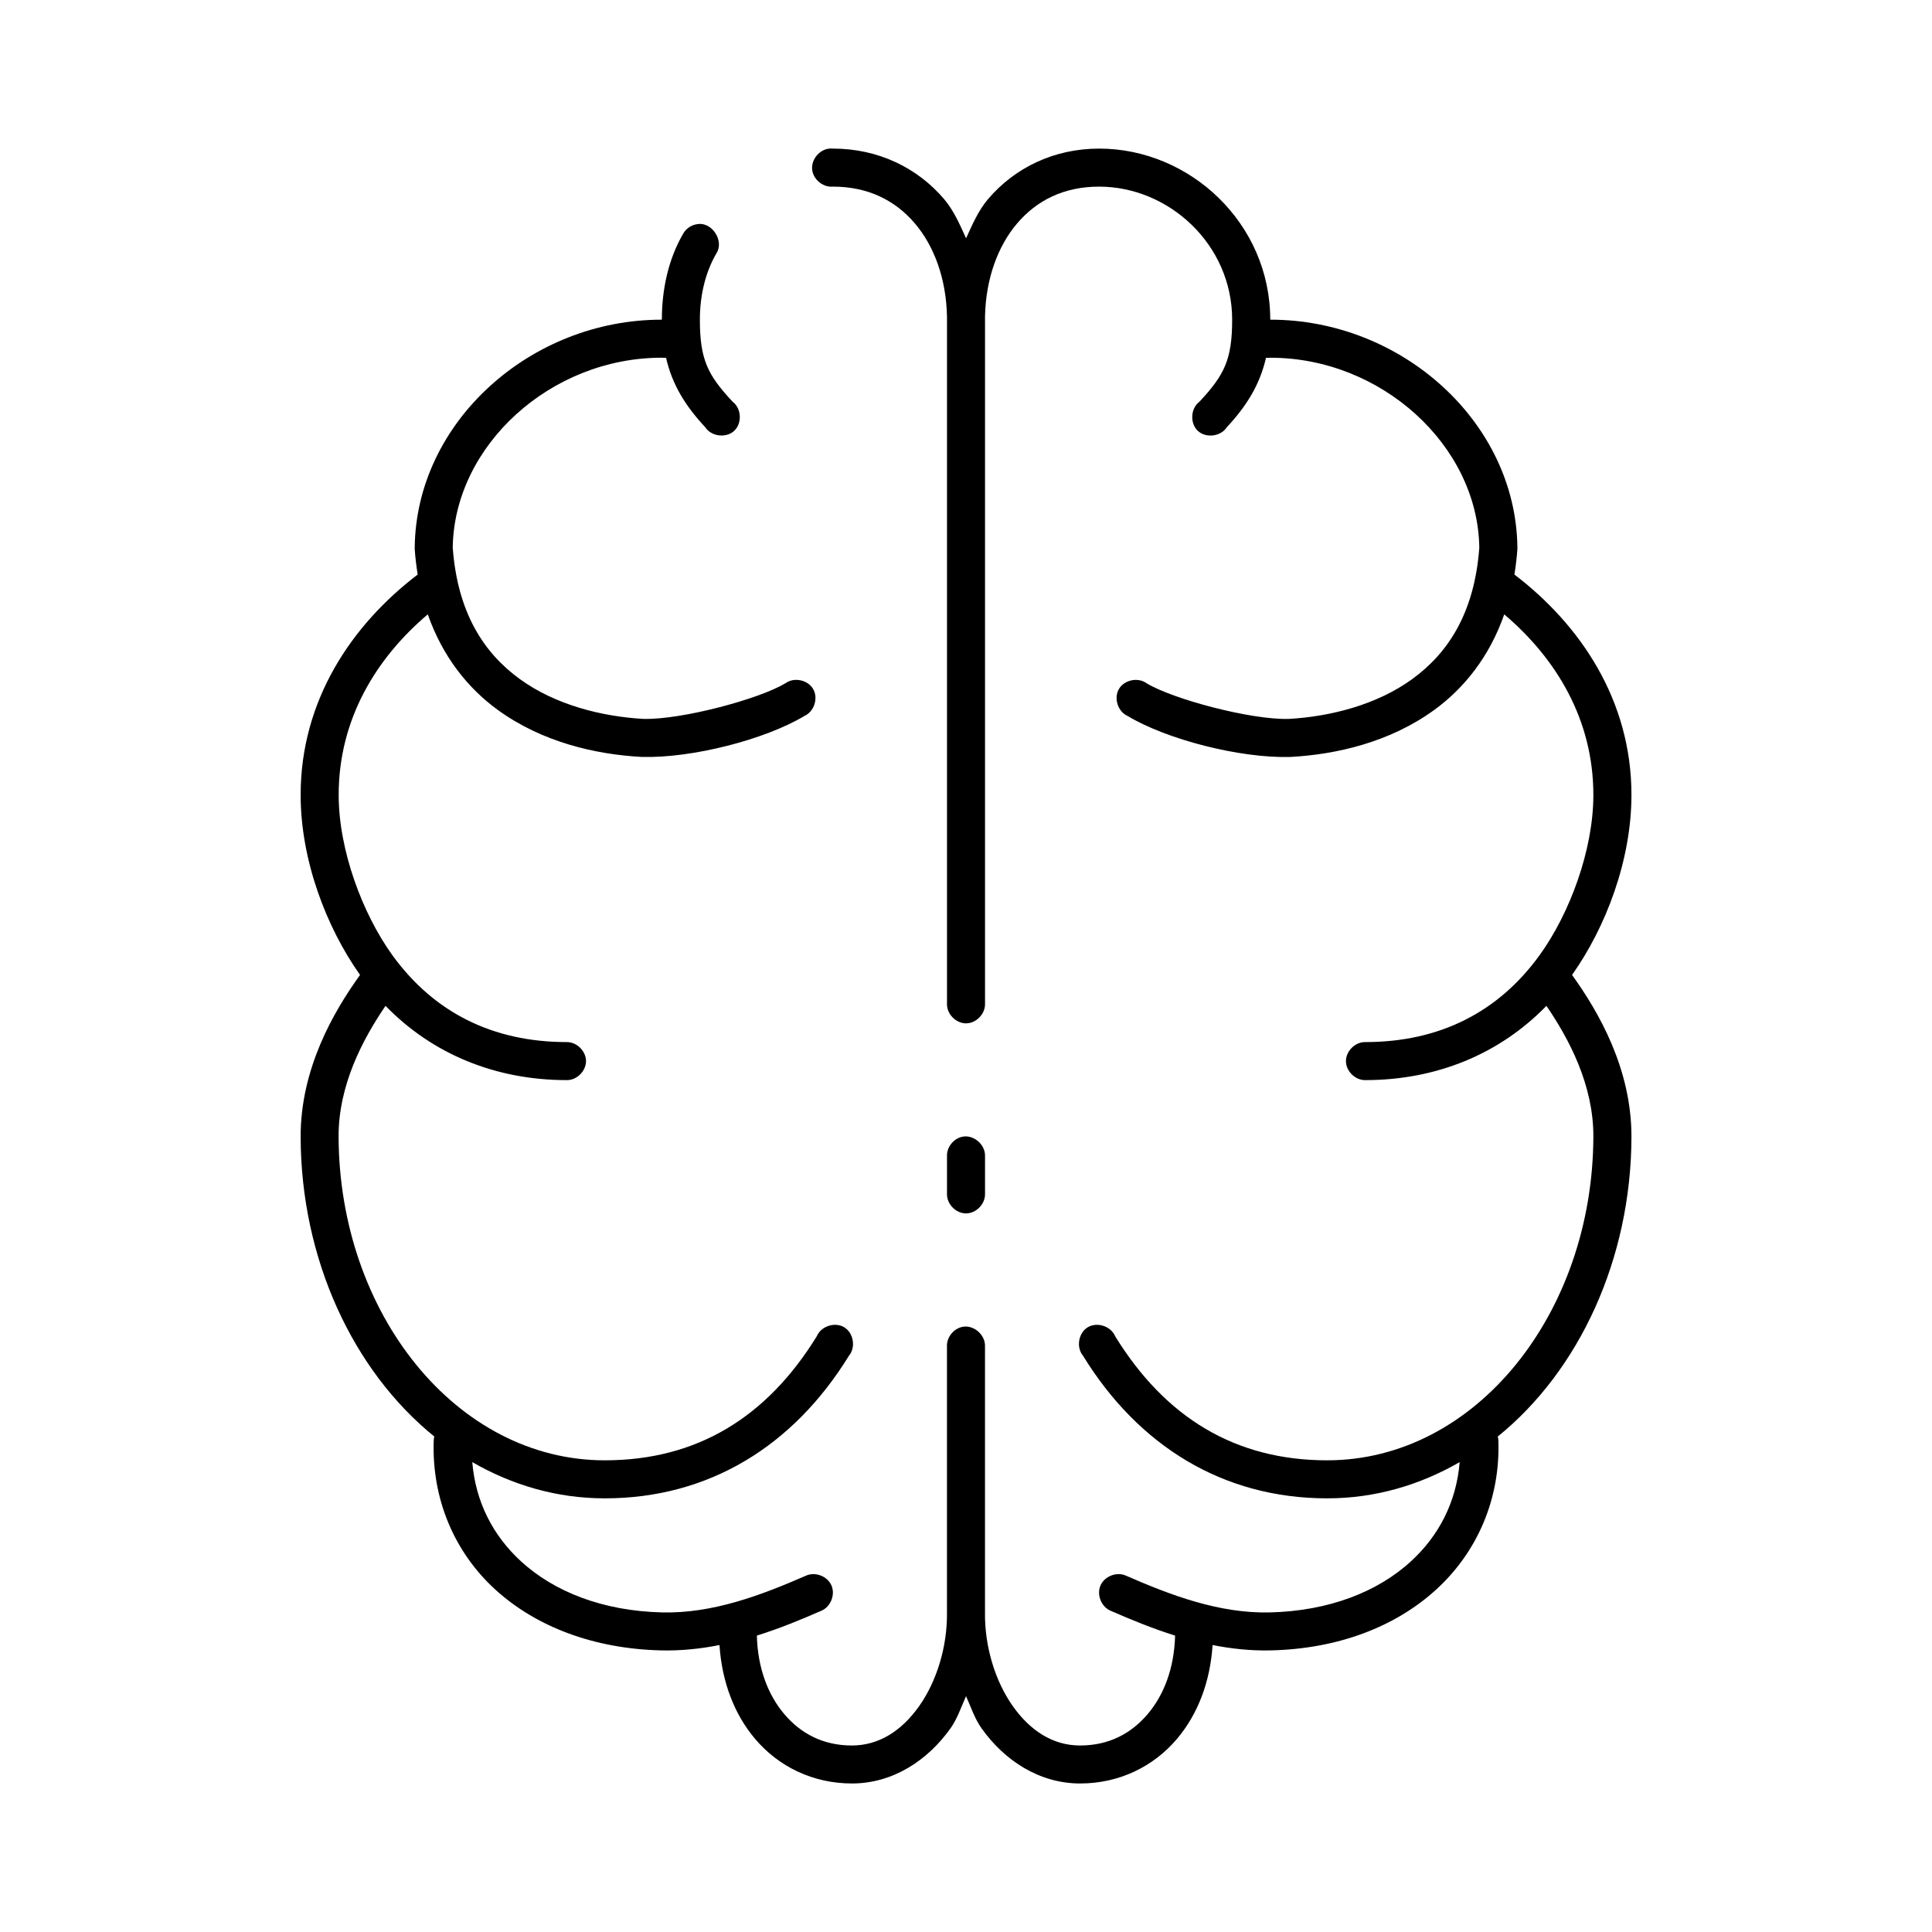 <?xml version="1.0" encoding="UTF-8"?>
<!-- Uploaded to: ICON Repo, www.iconrepo.com, Generator: ICON Repo Mixer Tools -->
<svg fill="#000000" width="800px" height="800px" version="1.1" viewBox="144 144 512 512" xmlns="http://www.w3.org/2000/svg">
 <path d="m363.79 183.38c-2.637 0.246-4.812 2.871-4.566 5.512 0.246 2.637 2.871 4.812 5.512 4.566 9.234 0 16.461 3.574 21.727 9.762 5.129 6.027 8.305 14.695 8.5 24.719v182.15c-0.039 2.66 2.375 5.109 5.039 5.109 2.66 0 5.074-2.449 5.039-5.109v-182.31c0.227-9.957 3.398-18.566 8.5-24.559 5.266-6.188 12.492-9.762 21.727-9.762 18.473 0 35.266 15.297 35.266 35.266 0 10.586-2.082 14.664-8.66 21.727-2.359 1.754-2.586 5.719-0.438 7.727 2.148 2.008 6.09 1.52 7.68-0.957 5.242-5.629 8.742-11.234 10.391-18.418 0.367 0.039 0.734 0.039 1.102 0 29.453-0.035 54.984 23.254 55.418 50.223v0.156c-1.293 17.348-8.336 27.938-17.789 34.793-9.504 6.891-21.848 9.938-32.746 10.547h-0.156c-9.992 0.219-30.426-5.211-37.473-9.445-2.269-1.672-5.926-0.914-7.344 1.523s-0.27 5.992 2.305 7.137c10.402 6.254 29.754 11.215 42.98 10.863h0.156c12.328-0.668 26.391-3.945 38.102-12.438 7.992-5.797 14.688-14.203 18.578-25.348 13.801 11.703 23.617 27.914 23.617 47.859 0 14.672-6.328 31.465-14.168 42.348-11.023 15.301-26.699 23.141-46.289 23.141-2.66-0.051-5.109 2.375-5.109 5.039s2.449 5.074 5.109 5.039c18.859 0 35.582-6.887 48.02-19.68 6.074 8.891 12.477 21.055 12.438 34.637-0.137 46.824-31.188 85.801-70.535 85.801-24.398 0-42.941-11.359-56.207-32.902-1.121-2.664-4.805-3.852-7.273-2.344-2.465 1.508-3.09 5.328-1.23 7.539 14.695 23.867 37.066 37.785 64.707 37.785 12.766 0 24.598-3.543 35.109-9.602-0.863 10.473-5.418 19.418-12.91 26.293-8.738 8.016-21.617 13.176-37.473 13.539-13.367 0.309-26.23-4.578-38.102-9.762-2.434-1.07-5.621 0.168-6.691 2.598-1.07 2.434 0.164 5.621 2.598 6.691 5.32 2.324 11.062 4.707 17.16 6.613-0.215 8.68-2.996 15.766-7.242 20.781-4.422 5.223-10.352 8.344-17.949 8.344-7.125 0-13.148-3.848-17.789-10.391-4.641-6.539-7.519-15.742-7.398-24.875v-70.531c0.113-2.914-2.777-5.562-5.668-5.195-2.477 0.312-4.504 2.703-4.41 5.195v70.531c0.121 9.129-2.758 18.332-7.398 24.875-4.641 6.539-10.668 10.391-17.789 10.391-7.594 0-13.527-3.121-17.949-8.344-4.246-5.016-7.027-12.102-7.242-20.781 6.098-1.906 11.84-4.289 17.16-6.613 2.434-1.07 3.668-4.258 2.598-6.691-1.07-2.43-4.258-3.668-6.691-2.598-11.867 5.184-24.734 10.07-38.102 9.762-15.852-0.363-28.73-5.523-37.473-13.539-7.492-6.875-12.047-15.82-12.91-26.293 10.512 6.062 22.344 9.602 35.109 9.602 27.641 0 50.012-13.918 64.707-37.785 1.859-2.211 1.234-6.031-1.23-7.539-2.465-1.508-6.152-0.316-7.273 2.344-13.266 21.543-31.809 32.902-56.207 32.902-39.348 0-70.398-38.977-70.535-85.801-0.039-13.582 6.363-25.746 12.438-34.637 12.438 12.793 29.16 19.68 48.02 19.68 2.66 0.051 5.109-2.375 5.109-5.039 0-2.66-2.449-5.074-5.109-5.039-19.59 0-35.266-7.84-46.289-23.141-7.82-10.887-14.148-27.684-14.148-42.355 0-19.945 9.816-36.156 23.617-47.859 3.891 11.145 10.586 19.551 18.578 25.348 11.707 8.492 25.773 11.77 38.102 12.438h0.156c13.23 0.352 32.578-4.609 42.98-10.863 2.578-1.145 3.727-4.699 2.305-7.137-1.418-2.438-5.074-3.195-7.344-1.523-7.047 4.234-27.477 9.664-37.473 9.445-0.051-0.004-0.109 0.004-0.156 0-10.898-0.613-23.246-3.656-32.746-10.547-9.453-6.856-16.496-17.445-17.789-34.793v-0.156c0.434-26.969 25.969-50.258 55.418-50.223 0.367 0.039 0.734 0.039 1.102 0 1.648 7.188 5.148 12.793 10.391 18.418 1.59 2.473 5.531 2.965 7.68 0.957s1.926-5.973-0.438-7.727c-6.574-7.055-8.66-11.137-8.66-21.723 0-6.613 1.523-12.68 4.41-17.633 2.051-3.207-1.105-8.195-4.879-7.715-1.613 0.141-3.133 1.113-3.938 2.519-3.93 6.742-5.668 14.727-5.668 22.828-34.809-0.047-65.082 27.105-65.496 60.297-0.008 0.156-0.008 0.316 0 0.473 0.156 2.312 0.438 4.621 0.789 6.769-17.438 13.293-31.02 33.27-31.02 58.406 0 17.23 6.758 35.023 15.742 47.703-7.047 9.777-15.797 24.898-15.742 42.98 0.094 32.281 13.824 61.867 35.426 79.348-0.082 0.309-0.137 0.625-0.156 0.945-0.562 15.555 5.43 29.621 16.215 39.516 10.785 9.895 26.168 15.805 44.082 16.215 5.332 0.125 10.453-0.434 15.43-1.418 0.641 9.758 3.91 18.336 9.445 24.875 6.199 7.32 15.285 11.809 25.664 11.809 10.852 0 20.09-6.125 26.137-14.641 1.777-2.504 2.809-5.625 4.094-8.5 1.285 2.875 2.316 5.996 4.094 8.5 6.047 8.52 15.285 14.641 26.137 14.641 10.379 0 19.465-4.488 25.664-11.809 5.539-6.539 8.805-15.117 9.445-24.875 4.977 0.984 10.098 1.539 15.43 1.418 17.914-0.414 33.141-6.32 43.926-16.215 10.785-9.895 16.938-23.961 16.375-39.516-0.023-0.316-0.074-0.637-0.156-0.945 21.598-17.477 35.332-47.062 35.426-79.348 0.051-18.078-8.695-33.203-15.742-42.98 8.988-12.676 15.742-30.473 15.742-47.703 0-25.137-13.582-45.113-31.016-58.406 0.348-2.148 0.633-4.457 0.789-6.769 0.008-0.156 0.008-0.316 0-0.473-0.414-33.191-30.684-60.34-65.496-60.297 0-25.59-21.328-45.34-45.344-45.34-12.008 0-22.406 5.113-29.441 13.383-2.551 3-4.144 6.691-5.824 10.391-1.68-3.699-3.273-7.391-5.824-10.391-7.035-8.27-17.434-13.383-29.441-13.383-0.312-0.031-0.629-0.031-0.945 0zm35.582 261.81c-2.477 0.309-4.504 2.703-4.41 5.195v10.074c-0.039 2.66 2.375 5.109 5.039 5.109 2.66 0 5.074-2.449 5.039-5.109v-10.074c0.113-2.914-2.777-5.562-5.668-5.195z"/>
</svg>